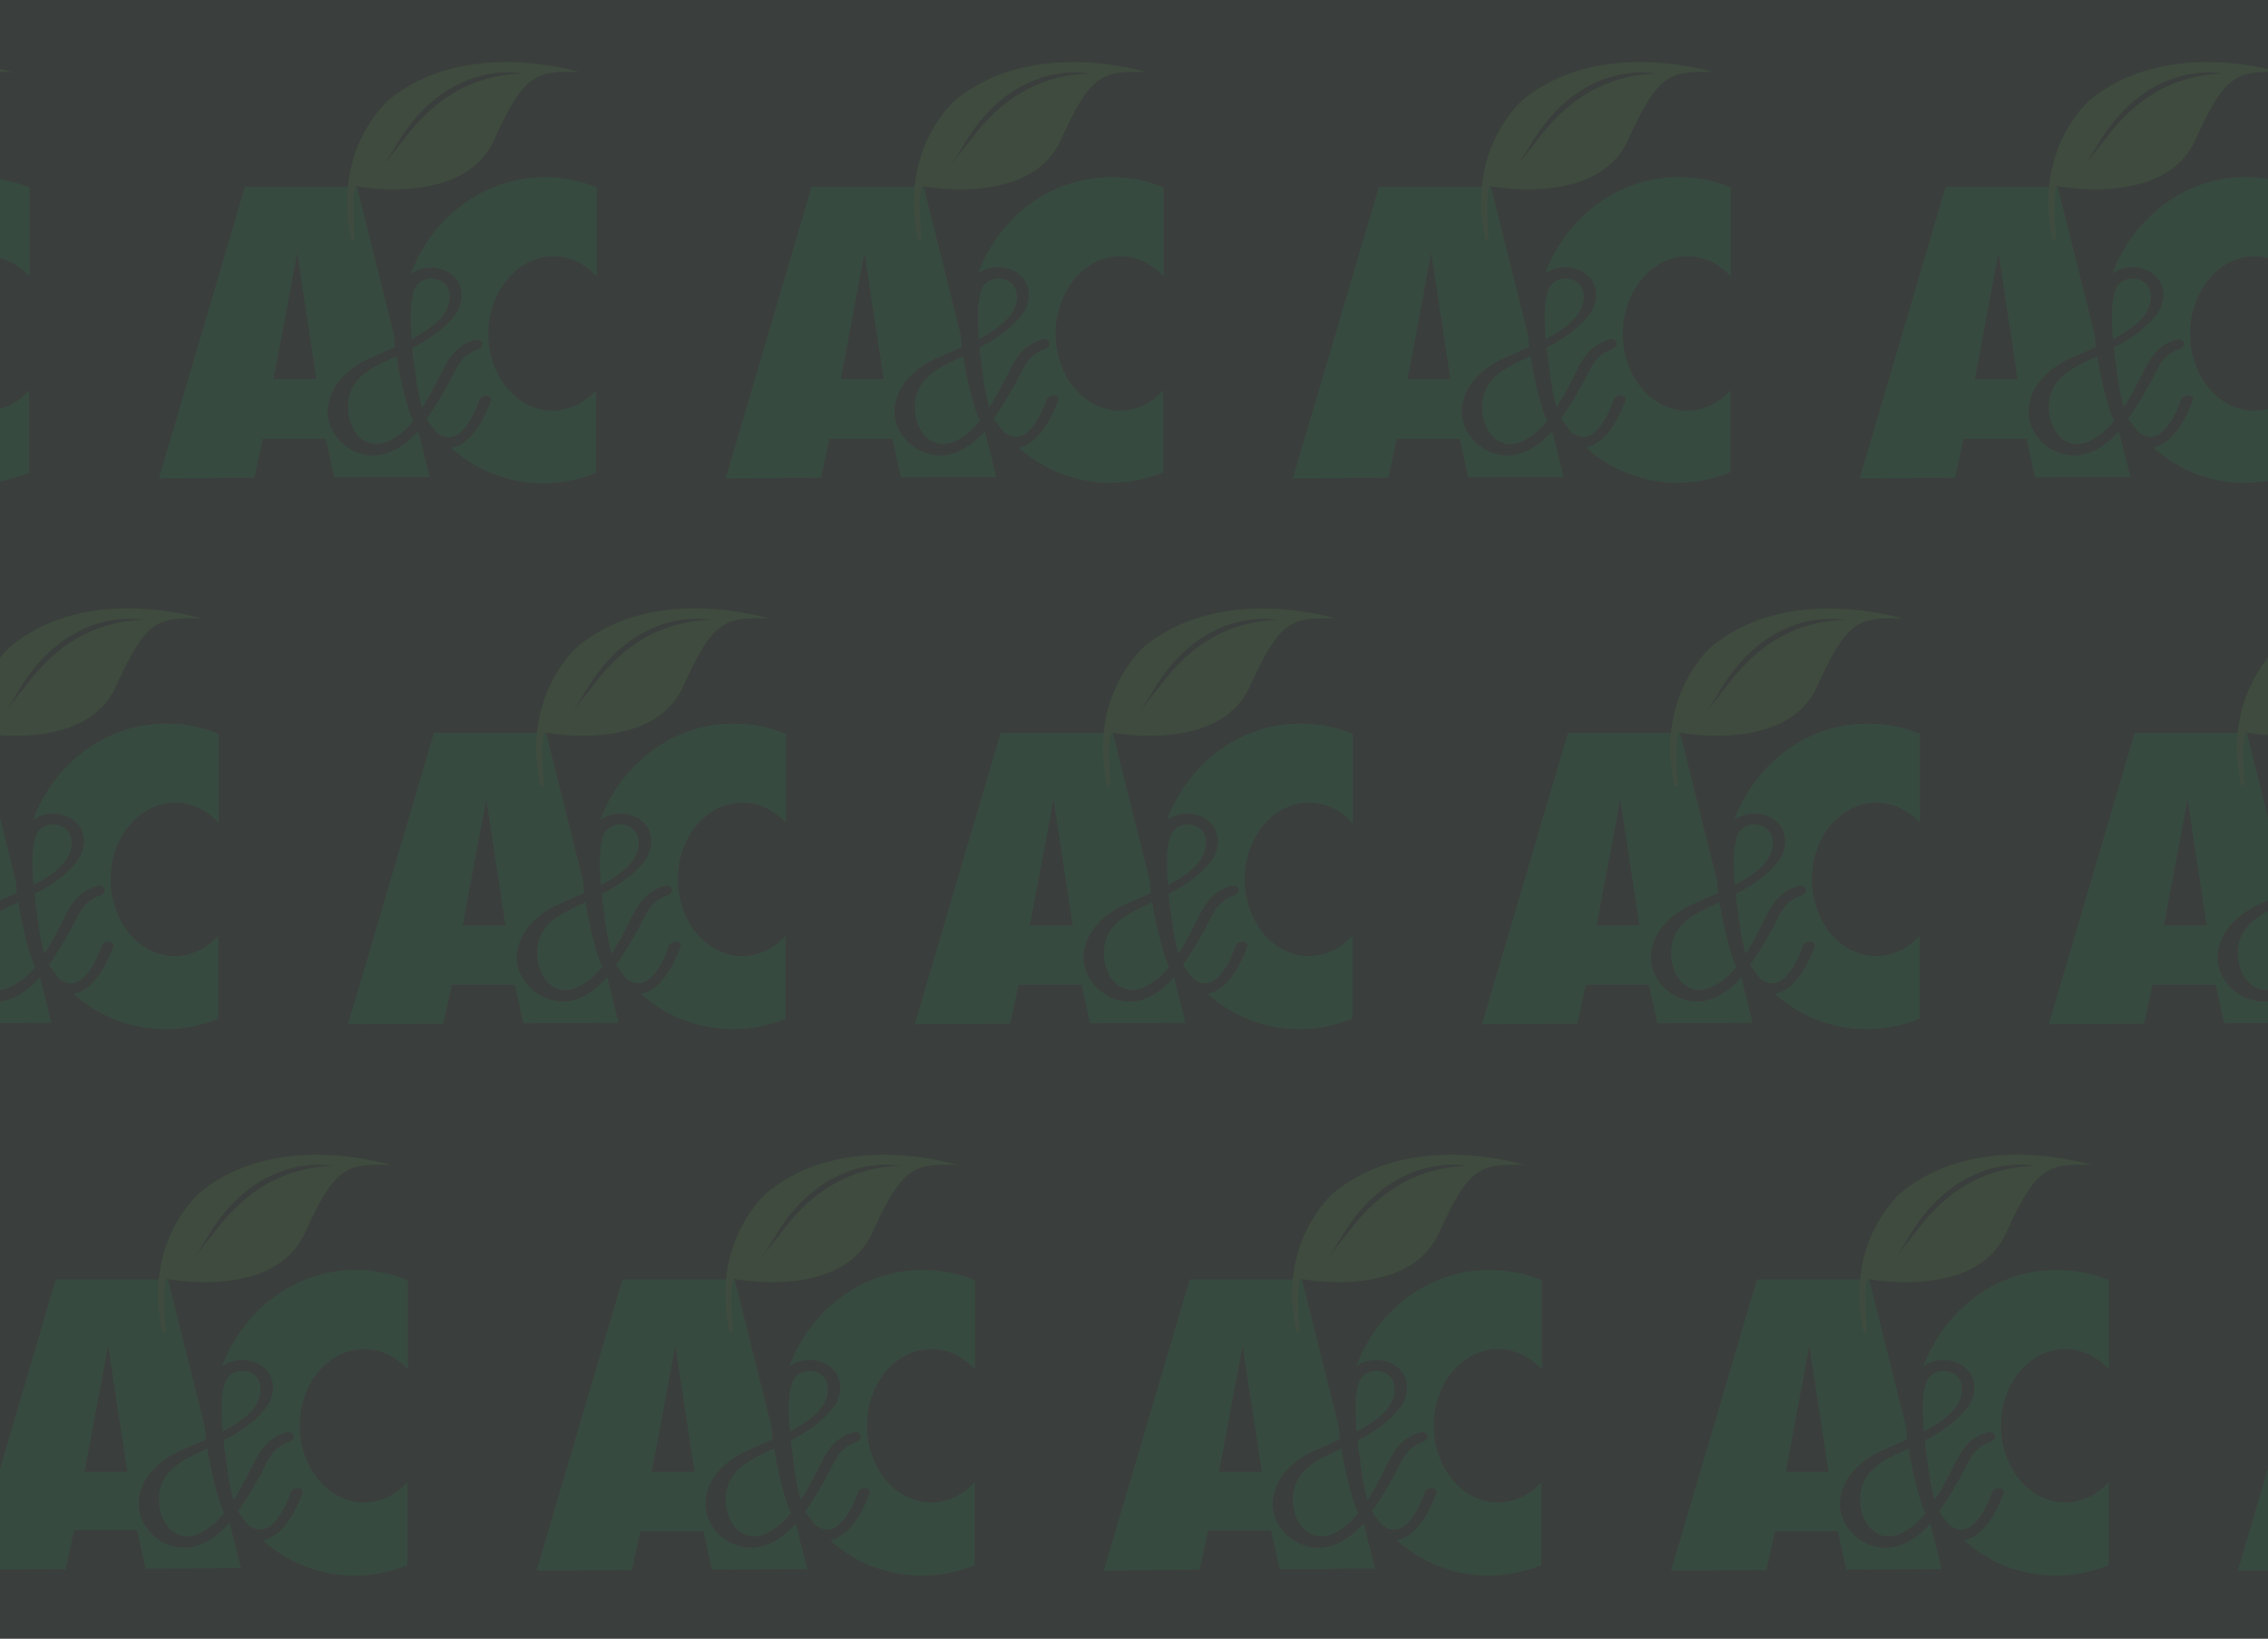 <?xml version="1.0" encoding="utf-8"?>
<!-- Generator: Adobe Illustrator 28.2.0, SVG Export Plug-In . SVG Version: 6.00 Build 0)  -->
<svg version="1.1" id="Layer_1" xmlns="http://www.w3.org/2000/svg" xmlns:xlink="http://www.w3.org/1999/xlink" x="0px" y="0px"
	 width="459.4px" height="332px" viewBox="0 0 459.4 332" style="enable-background:new 0 0 459.4 332;" xml:space="preserve">
<style type="text/css">
	.st0{fill:#3A3F3D;}
	.st1{opacity:0.1;}
	.st2{clip-path:url(#SVGID_00000049944342292853153740000008714006531804618668_);}
	.st3{fill:#20B258;}
	.st4{fill:#71BA46;}
	.st5{clip-path:url(#SVGID_00000006666852062218337410000017327080687813382545_);}
</style>
<rect class="st0" width="459.4" height="332"/>
<g class="st1">
	<g>
		<defs>
			<rect id="SVGID_1_" x="229.7" y="0" width="229.7" height="332"/>
		</defs>
		<clipPath id="SVGID_00000141439767728776717410000009932233400961085570_">
			<use xlink:href="#SVGID_1_"  style="overflow:visible;"/>
		</clipPath>
		<g style="clip-path:url(#SVGID_00000141439767728776717410000009932233400961085570_);">
			<path class="st3" d="M491.8,301.9c-1.1,5.2,2.4,11,7.7,8.9c2.1-0.9,3.8-2.4,5.3-4.2c-0.4-0.9-0.8-1.8-1-2.6
				c-0.9-2.9-1.8-6.6-2.4-10.5C497.5,295.3,492.8,297.2,491.8,301.9z M512.2,280.6c-0.5-3-4.4-3.7-6.3-1.8c-0.9,0.9-1.1,2.2-1.3,3.4
				c-0.2,1.2-0.2,2.3-0.2,3.5c0,1.4,0.1,2.8,0.2,4.3C509,287.7,512.9,284.7,512.2,280.6z M533.2,273.3c3.4,0,6.5,1.6,8.8,4.1v-18
				c-3.3-1.4-6.9-2.1-10.6-2.1c-12.3,0-22.7,8.1-27,19.5c4.5-3.3,12.4,0,9.8,6.9c-0.5,1.3-2.5,3.5-4.1,4.7c-1.9,1.5-3.5,2.5-5.4,3.4
				c0.1,1.1,0.2,2.1,0.4,3.2c0.3,2.4,0.7,5.9,1.6,8.9c0.8-1.2,1.5-2.5,2.2-3.8c2.4-4.2,3.3-8.4,8.4-9.9c1.7-0.5,2.3,1.4,0.5,2
				c-3.5,1.3-4.1,3.8-5.7,6.7c-1.4,2.5-2.8,5-4.5,7.3c0.7,1,1.4,1.9,2.1,2.8c0.1,0.1,0.3,0.2,0.5,0.3c4.1,2.6,7-3.9,8.1-7
				c0.5-1.2,2.9-1.1,2.3,0.4c-1.3,3.4-3.6,8-7.3,9.2c-0.2,0.1-0.4,0.1-0.6,0.2c5,4.5,11.5,7.1,18.6,7.1c3.8,0,7.3-0.8,10.6-2.1
				v-16.8c-2.3,2.6-5.4,4.1-8.8,4.1c-7.2,0-13-7-13-15.6S526,273.3,533.2,273.3z M494.5,313.3c-4.2-1.1-7.4-5.1-7-9.3
				c0.4-4.3,3.5-7.4,7-9.4c1.5-0.8,4-1.8,6.6-3c-0.1-0.8-0.1-1.6-0.2-2.4l-7.5-30h-22.7l-17.4,59l19.3-0.1l1.7-7.9h12.8l1.7,7.8
				l19.3-0.1l-2.3-9.2C503,311.9,499.1,314.5,494.5,313.3z M476.6,298.2l4.8-25.6l3.9,25.6H476.6z"/>
		</g>
		<g style="clip-path:url(#SVGID_00000141439767728776717410000009932233400961085570_);">
			<path class="st3" d="M377,301.9c-1.1,5.2,2.4,11,7.7,8.9c2.1-0.9,3.8-2.4,5.3-4.2c-0.4-0.9-0.8-1.8-1-2.6
				c-0.9-2.9-1.8-6.6-2.4-10.5C382.6,295.3,377.9,297.2,377,301.9z M397.3,280.6c-0.5-3-4.4-3.7-6.3-1.8c-0.9,0.9-1.1,2.2-1.3,3.4
				c-0.2,1.2-0.2,2.3-0.2,3.5c0,1.4,0.1,2.8,0.2,4.3C394.1,287.7,398,284.7,397.3,280.6z M418.4,273.3c3.4,0,6.5,1.6,8.8,4.1v-18
				c-3.3-1.4-6.9-2.1-10.6-2.1c-12.3,0-22.7,8.1-27,19.5c4.5-3.3,12.4,0,9.8,6.9c-0.5,1.3-2.5,3.5-4.1,4.7c-1.9,1.5-3.5,2.5-5.4,3.4
				c0.1,1.1,0.2,2.1,0.4,3.2c0.3,2.4,0.7,5.9,1.6,8.9c0.8-1.2,1.5-2.5,2.2-3.8c2.4-4.2,3.3-8.4,8.4-9.9c1.7-0.5,2.3,1.4,0.5,2
				c-3.5,1.3-4.1,3.8-5.7,6.7c-1.4,2.5-2.8,5-4.5,7.3c0.7,1,1.4,1.9,2.1,2.8c0.1,0.1,0.3,0.2,0.5,0.3c4.1,2.6,7-3.9,8.1-7
				c0.5-1.2,2.9-1.1,2.3,0.4c-1.3,3.4-3.6,8-7.3,9.2c-0.2,0.1-0.4,0.1-0.6,0.2c5,4.5,11.5,7.1,18.6,7.1c3.8,0,7.3-0.8,10.6-2.1
				v-16.8c-2.3,2.6-5.4,4.1-8.8,4.1c-7.2,0-13-7-13-15.6S411.2,273.3,418.4,273.3z M379.7,313.3c-4.2-1.1-7.4-5.1-7-9.3
				c0.4-4.3,3.5-7.4,7-9.4c1.5-0.8,4-1.8,6.6-3c-0.1-0.8-0.1-1.6-0.2-2.4l-7.5-30h-22.7l-17.4,59l19.3-0.1l1.7-7.9h12.8l1.7,7.8
				l19.3-0.1l-2.3-9.2C388.1,311.9,384.2,314.5,379.7,313.3z M361.7,298.2l4.8-25.6l3.9,25.6H361.7z"/>
			<path class="st4" d="M385,241.7c0,0-11.4,9.7-7.6,27.7c0.1,0.7,0.3,0.9,0.7,0.2c0,0-0.8-9.5,0.3-10.5c0,0,21.7,4.3,27.9-9.2
				c6.1-13.5,8.4-14.2,17.4-13.9C423.7,236.1,400.7,228.6,385,241.7z M388.6,248.9c-3.2,4.1-6.5,8.2-6.5,8.2s1.4-1.2,4.4-6.3
				c10.5-17.9,25.5-14.6,25.5-14.6C399.5,236.6,392.3,244,388.6,248.9z"/>
		</g>
		<g style="clip-path:url(#SVGID_00000141439767728776717410000009932233400961085570_);">
			<path class="st3" d="M262.1,301.9c-1.1,5.2,2.4,11,7.7,8.9c2.1-0.9,3.8-2.4,5.3-4.2c-0.4-0.9-0.8-1.8-1-2.6
				c-0.9-2.9-1.8-6.6-2.4-10.5C267.8,295.3,263.1,297.2,262.1,301.9z M282.4,280.6c-0.5-3-4.4-3.7-6.3-1.8c-0.9,0.9-1.1,2.2-1.3,3.4
				c-0.2,1.2-0.2,2.3-0.2,3.5c0,1.4,0.1,2.8,0.2,4.3C279.2,287.7,283.1,284.7,282.4,280.6z M303.5,273.3c3.4,0,6.5,1.6,8.8,4.1v-18
				c-3.3-1.4-6.9-2.1-10.6-2.1c-12.3,0-22.7,8.1-27,19.5c4.5-3.3,12.4,0,9.8,6.9c-0.5,1.3-2.5,3.5-4.1,4.7c-1.9,1.5-3.5,2.5-5.4,3.4
				c0.1,1.1,0.2,2.1,0.4,3.2c0.3,2.4,0.7,5.9,1.6,8.9c0.8-1.2,1.5-2.5,2.2-3.8c2.4-4.2,3.3-8.4,8.4-9.9c1.7-0.5,2.3,1.4,0.5,2
				c-3.5,1.3-4.1,3.8-5.7,6.7c-1.4,2.5-2.8,5-4.5,7.3c0.7,1,1.4,1.9,2.1,2.8c0.1,0.1,0.3,0.2,0.5,0.3c4.1,2.6,7-3.9,8.1-7
				c0.5-1.2,2.9-1.1,2.3,0.4c-1.3,3.4-3.6,8-7.3,9.2c-0.2,0.1-0.4,0.1-0.6,0.2c5,4.5,11.5,7.1,18.6,7.1c3.8,0,7.3-0.8,10.6-2.1
				v-16.8c-2.3,2.6-5.4,4.1-8.8,4.1c-7.2,0-13-7-13-15.6S296.3,273.3,303.5,273.3z M264.8,313.3c-4.2-1.1-7.4-5.1-7-9.3
				c0.4-4.3,3.5-7.4,7-9.4c1.5-0.8,4-1.8,6.6-3c-0.1-0.8-0.1-1.6-0.2-2.4l-7.5-30h-22.7l-17.4,59L243,318l1.7-7.9h12.8l1.7,7.8
				l19.3-0.1l-2.3-9.2C273.3,311.9,269.4,314.5,264.8,313.3z M246.9,298.2l4.8-25.6l3.9,25.6H246.9z"/>
			<path class="st4" d="M270.1,241.7c0,0-11.4,9.7-7.6,27.7c0.1,0.7,0.3,0.9,0.7,0.2c0,0-0.8-9.5,0.3-10.5c0,0,21.7,4.3,27.9-9.2
				c6.1-13.5,8.4-14.2,17.4-13.9C308.9,236.1,285.9,228.6,270.1,241.7z M273.7,248.9c-3.2,4.1-6.5,8.2-6.5,8.2s1.4-1.2,4.4-6.3
				c10.5-17.9,25.5-14.6,25.5-14.6C284.7,236.6,277.5,244,273.7,248.9z"/>
		</g>
		<g style="clip-path:url(#SVGID_00000141439767728776717410000009932233400961085570_);">
			<path class="st3" d="M453.5,191.2c-1.1,5.2,2.4,11,7.7,8.9c2.1-0.9,3.8-2.4,5.3-4.2c-0.4-0.9-0.8-1.8-1-2.6
				c-0.9-2.9-1.8-6.6-2.4-10.5C459.2,184.7,454.5,186.5,453.5,191.2z M473.9,169.9c-0.5-3-4.4-3.7-6.3-1.8c-0.9,0.9-1.1,2.2-1.3,3.4
				c-0.2,1.2-0.2,2.3-0.2,3.5c0,1.4,0.1,2.8,0.2,4.3C470.7,177,474.6,174,473.9,169.9z M494.9,162.6c3.4,0,6.5,1.6,8.8,4.1v-18
				c-3.3-1.4-6.9-2.1-10.6-2.1c-12.3,0-22.7,8.1-27,19.5c4.5-3.3,12.4,0,9.8,6.9c-0.5,1.3-2.5,3.5-4.1,4.7c-1.9,1.5-3.5,2.5-5.4,3.4
				c0.1,1.1,0.2,2.1,0.4,3.2c0.3,2.4,0.7,5.9,1.6,8.9c0.8-1.2,1.5-2.5,2.2-3.8c2.4-4.2,3.3-8.4,8.4-9.9c1.7-0.5,2.3,1.4,0.5,2
				c-3.5,1.3-4.1,3.8-5.7,6.7c-1.4,2.5-2.8,5-4.5,7.3c0.7,1,1.4,1.9,2.1,2.8c0.1,0.1,0.3,0.2,0.5,0.3c4.1,2.6,7-3.9,8.1-7
				c0.5-1.2,2.9-1.1,2.3,0.4c-1.3,3.4-3.6,8-7.3,9.2c-0.2,0.1-0.4,0.1-0.6,0.2c5,4.5,11.5,7.1,18.6,7.1c3.8,0,7.3-0.8,10.6-2.1
				v-16.8c-2.3,2.6-5.4,4.1-8.8,4.1c-7.2,0-13-7-13-15.6S487.7,162.6,494.9,162.6z M456.2,202.6c-4.2-1.1-7.4-5.1-7-9.3
				c0.4-4.3,3.5-7.4,7-9.4c1.5-0.8,4-1.8,6.6-3c-0.1-0.8-0.1-1.6-0.2-2.4l-7.5-30h-22.7l-17.4,59l19.3-0.1l1.7-7.9h12.8l1.7,7.8
				l19.3-0.1l-2.3-9.2C464.7,201.2,460.8,203.9,456.2,202.6z M438.3,187.5l4.8-25.6l3.9,25.6H438.3z"/>
			<path class="st4" d="M461.5,131c0,0-11.4,9.7-7.6,27.7c0.1,0.7,0.3,0.9,0.7,0.2c0,0-0.8-9.5,0.3-10.5c0,0,21.7,4.3,27.9-9.2
				c6.1-13.5,8.4-14.2,17.4-13.9C500.3,125.4,477.3,118,461.5,131z M465.2,138.3c-3.2,4.1-6.5,8.2-6.5,8.2s1.4-1.2,4.4-6.3
				c10.5-17.9,25.5-14.6,25.5-14.6C476.1,125.9,468.9,133.4,465.2,138.3z"/>
		</g>
		<g style="clip-path:url(#SVGID_00000141439767728776717410000009932233400961085570_);">
			<path class="st3" d="M338.7,191.2c-1.1,5.2,2.4,11,7.7,8.9c2.1-0.9,3.8-2.4,5.3-4.2c-0.4-0.9-0.8-1.8-1-2.6
				c-0.9-2.9-1.8-6.6-2.4-10.5C344.3,184.7,339.6,186.5,338.7,191.2z M359,169.9c-0.5-3-4.4-3.7-6.3-1.8c-0.9,0.9-1.1,2.2-1.3,3.4
				c-0.2,1.2-0.2,2.3-0.2,3.5c0,1.4,0.1,2.8,0.2,4.3C355.8,177,359.7,174,359,169.9z M380.1,162.6c3.4,0,6.5,1.6,8.8,4.1v-18
				c-3.3-1.4-6.9-2.1-10.6-2.1c-12.3,0-22.7,8.1-27,19.5c4.5-3.3,12.4,0,9.8,6.9c-0.5,1.3-2.5,3.5-4.1,4.7c-1.9,1.5-3.5,2.5-5.4,3.4
				c0.1,1.1,0.2,2.1,0.4,3.2c0.3,2.4,0.7,5.9,1.6,8.9c0.8-1.2,1.5-2.5,2.2-3.8c2.4-4.2,3.3-8.4,8.4-9.9c1.7-0.5,2.3,1.4,0.5,2
				c-3.5,1.3-4.1,3.8-5.7,6.7c-1.4,2.5-2.8,5-4.5,7.3c0.7,1,1.4,1.9,2.1,2.8c0.1,0.1,0.3,0.2,0.5,0.3c4.1,2.6,7-3.9,8.1-7
				c0.5-1.2,2.9-1.1,2.3,0.4c-1.3,3.4-3.6,8-7.3,9.2c-0.2,0.1-0.4,0.1-0.6,0.2c5,4.5,11.5,7.1,18.6,7.1c3.8,0,7.3-0.8,10.6-2.1
				v-16.8c-2.3,2.6-5.4,4.1-8.8,4.1c-7.2,0-13-7-13-15.6S372.9,162.6,380.1,162.6z M341.4,202.6c-4.2-1.1-7.4-5.1-7-9.3
				c0.4-4.3,3.5-7.4,7-9.4c1.5-0.8,4-1.8,6.6-3c-0.1-0.8-0.1-1.6-0.2-2.4l-7.5-30h-22.7l-17.4,59l19.3-0.1l1.7-7.9h12.8l1.7,7.8
				l19.3-0.1l-2.3-9.2C349.9,201.2,345.9,203.9,341.4,202.6z M323.4,187.5l4.8-25.6l3.9,25.6H323.4z"/>
			<path class="st4" d="M346.7,131c0,0-11.4,9.7-7.6,27.7c0.1,0.7,0.3,0.9,0.7,0.2c0,0-0.8-9.5,0.3-10.5c0,0,21.7,4.3,27.9-9.2
				c6.1-13.5,8.4-14.2,17.4-13.9C385.4,125.4,362.4,118,346.7,131z M350.3,138.3c-3.2,4.1-6.5,8.2-6.5,8.2s1.4-1.2,4.4-6.3
				c10.5-17.9,25.5-14.6,25.5-14.6C361.2,125.9,354.1,133.4,350.3,138.3z"/>
		</g>
		<g style="clip-path:url(#SVGID_00000141439767728776717410000009932233400961085570_);">
			<path class="st3" d="M223.8,191.2c-1.1,5.2,2.4,11,7.7,8.9c2.1-0.9,3.8-2.4,5.3-4.2c-0.4-0.9-0.8-1.8-1-2.6
				c-0.9-2.9-1.8-6.6-2.4-10.5C229.5,184.7,224.8,186.5,223.8,191.2z M244.2,169.9c-0.5-3-4.4-3.7-6.3-1.8c-0.9,0.9-1.1,2.2-1.3,3.4
				c-0.2,1.2-0.2,2.3-0.2,3.5c0,1.4,0.1,2.8,0.2,4.3C241,177,244.9,174,244.2,169.9z M265.2,162.6c3.4,0,6.5,1.6,8.8,4.1v-18
				c-3.3-1.4-6.9-2.1-10.6-2.1c-12.3,0-22.7,8.1-27,19.5c4.5-3.3,12.4,0,9.8,6.9c-0.5,1.3-2.5,3.5-4.1,4.7c-1.9,1.5-3.5,2.5-5.4,3.4
				c0.1,1.1,0.2,2.1,0.4,3.2c0.3,2.4,0.7,5.9,1.6,8.9c0.8-1.2,1.5-2.5,2.2-3.8c2.4-4.2,3.3-8.4,8.4-9.9c1.7-0.5,2.3,1.4,0.5,2
				c-3.5,1.3-4.1,3.8-5.7,6.7c-1.4,2.5-2.8,5-4.5,7.3c0.7,1,1.4,1.9,2.1,2.8c0.1,0.1,0.3,0.2,0.5,0.3c4.1,2.6,7-3.9,8.1-7
				c0.5-1.2,2.9-1.1,2.3,0.4c-1.3,3.4-3.6,8-7.3,9.2c-0.2,0.1-0.4,0.1-0.6,0.2c5,4.5,11.5,7.1,18.6,7.1c3.8,0,7.3-0.8,10.6-2.1
				v-16.8c-2.3,2.6-5.4,4.1-8.8,4.1c-7.2,0-13-7-13-15.6S258,162.6,265.2,162.6z M226.5,202.6c-4.2-1.1-7.4-5.1-7-9.3
				c0.4-4.3,3.5-7.4,7-9.4c1.5-0.8,4-1.8,6.6-3c-0.1-0.8-0.1-1.6-0.2-2.4l-7.5-30h-22.7l-17.4,59l19.3-0.1l1.7-7.9h12.8l1.7,7.8
				l19.3-0.1l-2.3-9.2C235,201.2,231.1,203.9,226.5,202.6z M208.6,187.5l4.8-25.6l3.9,25.6H208.6z"/>
			<path class="st4" d="M231.8,131c0,0-11.4,9.7-7.6,27.7c0.1,0.7,0.3,0.9,0.7,0.2c0,0-0.8-9.5,0.3-10.5c0,0,21.7,4.3,27.9-9.2
				c6.1-13.5,8.4-14.2,17.4-13.9C270.6,125.4,247.6,118,231.8,131z M235.5,138.3c-3.2,4.1-6.5,8.2-6.5,8.2s1.4-1.2,4.4-6.3
				c10.5-17.9,25.5-14.6,25.5-14.6C246.4,125.9,239.2,133.4,235.5,138.3z"/>
		</g>
		<g style="clip-path:url(#SVGID_00000141439767728776717410000009932233400961085570_);">
			<path class="st3" d="M415.2,80.6c-1.1,5.2,2.4,11,7.7,8.9c2.1-0.9,3.8-2.4,5.3-4.2c-0.4-0.9-0.8-1.8-1-2.6
				c-0.9-2.9-1.8-6.6-2.4-10.5C420.9,74,416.2,75.9,415.2,80.6z M435.6,59.3c-0.5-3-4.4-3.7-6.3-1.8c-0.9,0.9-1.1,2.2-1.3,3.4
				c-0.2,1.2-0.2,2.3-0.2,3.5c0,1.4,0.1,2.8,0.2,4.3C432.4,66.4,436.3,63.3,435.6,59.3z M456.7,51.9c3.4,0,6.5,1.6,8.8,4.1v-18
				c-3.3-1.4-6.9-2.1-10.6-2.1c-12.3,0-22.7,8.1-27,19.5c4.5-3.3,12.4,0,9.8,6.9c-0.5,1.3-2.5,3.5-4.1,4.7c-1.9,1.5-3.5,2.5-5.4,3.4
				c0.1,1.1,0.2,2.1,0.4,3.2c0.3,2.4,0.7,5.9,1.6,8.9c0.8-1.2,1.5-2.5,2.2-3.8c2.4-4.2,3.3-8.4,8.4-9.9c1.7-0.5,2.3,1.4,0.5,2
				c-3.5,1.3-4.1,3.8-5.7,6.7c-1.4,2.5-2.8,5-4.5,7.3c0.7,1,1.4,1.9,2.1,2.8c0.1,0.1,0.3,0.2,0.5,0.3c4.1,2.6,7-3.9,8.1-7
				c0.5-1.2,2.9-1.1,2.3,0.4c-1.3,3.4-3.6,8-7.3,9.2c-0.2,0.1-0.4,0.1-0.6,0.2c5,4.5,11.5,7.1,18.6,7.1c3.8,0,7.3-0.8,10.6-2.1V79.1
				c-2.3,2.6-5.4,4.1-8.8,4.1c-7.2,0-13-7-13-15.6S449.5,51.9,456.7,51.9z M417.9,92c-4.2-1.1-7.4-5.1-7-9.3c0.4-4.3,3.5-7.4,7-9.4
				c1.5-0.8,4-1.8,6.6-3c-0.1-0.8-0.1-1.6-0.2-2.4l-7.5-30h-22.7l-17.4,59l19.3-0.1l1.7-7.9h12.8l1.7,7.8l19.3-0.1l-2.3-9.2
				C426.4,90.5,422.5,93.2,417.9,92z M400,76.8l4.8-25.6l3.9,25.6H400z"/>
			<path class="st4" d="M423.3,20.3c0,0-11.4,9.7-7.6,27.7c0.1,0.7,0.3,0.9,0.7,0.2c0,0-0.8-9.5,0.3-10.5c0,0,21.7,4.3,27.9-9.2
				c6.1-13.5,8.4-14.2,17.4-13.9C462,14.7,439,7.3,423.3,20.3z M426.9,27.6c-3.2,4.1-6.5,8.2-6.5,8.2s1.4-1.2,4.4-6.3
				c10.5-17.9,25.5-14.6,25.5-14.6C437.8,15.3,430.6,22.7,426.9,27.6z"/>
		</g>
		<g style="clip-path:url(#SVGID_00000141439767728776717410000009932233400961085570_);">
			<path class="st3" d="M300.4,80.6c-1.1,5.2,2.4,11,7.7,8.9c2.1-0.9,3.8-2.4,5.3-4.2c-0.4-0.9-0.8-1.8-1-2.6
				c-0.9-2.9-1.8-6.6-2.4-10.5C306.1,74,301.4,75.9,300.4,80.6z M320.7,59.3c-0.5-3-4.4-3.7-6.3-1.8c-0.9,0.9-1.1,2.2-1.3,3.4
				c-0.2,1.2-0.2,2.3-0.2,3.5c0,1.4,0.1,2.8,0.2,4.3C317.5,66.4,321.4,63.3,320.7,59.3z M341.8,51.9c3.4,0,6.5,1.6,8.8,4.1v-18
				c-3.3-1.4-6.9-2.1-10.6-2.1c-12.3,0-22.7,8.1-27,19.5c4.5-3.3,12.4,0,9.8,6.9c-0.5,1.3-2.5,3.5-4.1,4.7c-1.9,1.5-3.5,2.5-5.4,3.4
				c0.1,1.1,0.2,2.1,0.4,3.2c0.3,2.4,0.7,5.9,1.6,8.9c0.8-1.2,1.5-2.5,2.2-3.8c2.4-4.2,3.3-8.4,8.4-9.9c1.7-0.5,2.3,1.4,0.5,2
				c-3.5,1.3-4.1,3.8-5.7,6.7c-1.4,2.5-2.8,5-4.5,7.3c0.7,1,1.4,1.9,2.1,2.8c0.1,0.1,0.3,0.2,0.5,0.3c4.1,2.6,7-3.9,8.1-7
				c0.5-1.2,2.9-1.1,2.3,0.4c-1.3,3.4-3.6,8-7.3,9.2c-0.2,0.1-0.4,0.1-0.6,0.2c5,4.5,11.5,7.1,18.6,7.1c3.8,0,7.3-0.8,10.6-2.1V79.1
				c-2.3,2.6-5.4,4.1-8.8,4.1c-7.2,0-13-7-13-15.6S334.6,51.9,341.8,51.9z M303.1,92c-4.2-1.1-7.4-5.1-7-9.3c0.4-4.3,3.5-7.4,7-9.4
				c1.5-0.8,4-1.8,6.6-3c-0.1-0.8-0.1-1.6-0.2-2.4l-7.5-30h-22.7l-17.4,59l19.3-0.1l1.7-7.9h12.8l1.7,7.8l19.3-0.1l-2.3-9.2
				C311.6,90.5,307.7,93.2,303.1,92z M285.1,76.8l4.8-25.6l3.9,25.6H285.1z"/>
			<path class="st4" d="M308.4,20.3c0,0-11.4,9.7-7.6,27.7c0.1,0.7,0.3,0.9,0.7,0.2c0,0-0.8-9.5,0.3-10.5c0,0,21.7,4.3,27.9-9.2
				c6.1-13.5,8.4-14.2,17.4-13.9C347.1,14.7,324.1,7.3,308.4,20.3z M312,27.6c-3.2,4.1-6.5,8.2-6.5,8.2s1.4-1.2,4.4-6.3
				c10.5-17.9,25.5-14.6,25.5-14.6C323,15.3,315.8,22.7,312,27.6z"/>
		</g>
		<g style="clip-path:url(#SVGID_00000141439767728776717410000009932233400961085570_);">
			<path class="st3" d="M185.5,80.6c-1.1,5.2,2.4,11,7.7,8.9c2.1-0.9,3.8-2.4,5.3-4.2c-0.4-0.9-0.8-1.8-1-2.6
				c-0.9-2.9-1.8-6.6-2.4-10.5C191.2,74,186.5,75.9,185.5,80.6z M205.9,59.3c-0.5-3-4.4-3.7-6.3-1.8c-0.9,0.9-1.1,2.2-1.3,3.4
				c-0.2,1.2-0.2,2.3-0.2,3.5c0,1.4,0.1,2.8,0.2,4.3C202.7,66.4,206.6,63.3,205.9,59.3z M226.9,51.9c3.4,0,6.5,1.6,8.8,4.1v-18
				c-3.3-1.4-6.9-2.1-10.6-2.1c-12.3,0-22.7,8.1-27,19.5c4.5-3.3,12.4,0,9.8,6.9c-0.5,1.3-2.5,3.5-4.1,4.7c-1.9,1.5-3.5,2.5-5.4,3.4
				c0.1,1.1,0.2,2.1,0.4,3.2c0.3,2.4,0.7,5.9,1.6,8.9c0.8-1.2,1.5-2.5,2.2-3.8c2.4-4.2,3.3-8.4,8.4-9.9c1.7-0.5,2.3,1.4,0.5,2
				c-3.5,1.3-4.1,3.8-5.7,6.7c-1.4,2.5-2.8,5-4.5,7.3c0.7,1,1.4,1.9,2.1,2.8c0.1,0.1,0.3,0.2,0.5,0.3c4.1,2.6,7-3.9,8.1-7
				c0.5-1.2,2.9-1.1,2.3,0.4c-1.3,3.4-3.6,8-7.3,9.2c-0.2,0.1-0.4,0.1-0.6,0.2c5,4.5,11.5,7.1,18.6,7.1c3.8,0,7.3-0.8,10.6-2.1V79.1
				c-2.3,2.6-5.4,4.1-8.8,4.1c-7.2,0-13-7-13-15.6S219.7,51.9,226.9,51.9z M188.2,92c-4.2-1.1-7.4-5.1-7-9.3c0.4-4.3,3.5-7.4,7-9.4
				c1.5-0.8,4-1.8,6.6-3c-0.1-0.8-0.1-1.6-0.2-2.4l-7.5-30h-22.7l-17.4,59l19.3-0.1l1.7-7.9h12.8l1.7,7.8l19.3-0.1l-2.3-9.2
				C196.7,90.5,192.8,93.2,188.2,92z M170.3,76.8l4.8-25.6l3.9,25.6H170.3z"/>
			<path class="st4" d="M193.5,20.3c0,0-11.4,9.7-7.6,27.7c0.1,0.7,0.3,0.9,0.7,0.2c0,0-0.8-9.5,0.3-10.5c0,0,21.7,4.3,27.9-9.2
				c6.1-13.5,8.4-14.2,17.4-13.9C232.3,14.7,209.3,7.3,193.5,20.3z M197.2,27.6c-3.2,4.1-6.5,8.2-6.5,8.2s1.4-1.2,4.4-6.3
				c10.5-17.9,25.5-14.6,25.5-14.6C208.1,15.3,200.9,22.7,197.2,27.6z"/>
		</g>
	</g>
</g>
<g class="st1">
	<g>
		<defs>
			<rect id="SVGID_00000036967638297548748640000002155289945747804320_" width="229.7" height="332"/>
		</defs>
		<clipPath id="SVGID_00000026845032458481310910000010181159882233845155_">
			<use xlink:href="#SVGID_00000036967638297548748640000002155289945747804320_"  style="overflow:visible;"/>
		</clipPath>
		<g style="clip-path:url(#SVGID_00000026845032458481310910000010181159882233845155_);">
			<path class="st3" d="M262.1,301.9c-1.1,5.2,2.4,11,7.7,8.9c2.1-0.9,3.8-2.4,5.3-4.2c-0.4-0.9-0.8-1.8-1-2.6
				c-0.9-2.9-1.8-6.6-2.4-10.5C267.8,295.3,263.1,297.2,262.1,301.9z M282.4,280.6c-0.5-3-4.4-3.7-6.3-1.8c-0.9,0.9-1.1,2.2-1.3,3.4
				c-0.2,1.2-0.2,2.3-0.2,3.5c0,1.4,0.1,2.8,0.2,4.3C279.2,287.7,283.1,284.7,282.4,280.6z M303.5,273.3c3.4,0,6.5,1.6,8.8,4.1v-18
				c-3.3-1.4-6.9-2.1-10.6-2.1c-12.3,0-22.7,8.1-27,19.5c4.5-3.3,12.4,0,9.8,6.9c-0.5,1.3-2.5,3.5-4.1,4.7c-1.9,1.5-3.5,2.5-5.4,3.4
				c0.1,1.1,0.2,2.1,0.4,3.2c0.3,2.4,0.7,5.9,1.6,8.9c0.8-1.2,1.5-2.5,2.2-3.8c2.4-4.2,3.3-8.4,8.4-9.9c1.7-0.5,2.3,1.4,0.5,2
				c-3.5,1.3-4.1,3.8-5.7,6.7c-1.4,2.5-2.8,5-4.5,7.3c0.7,1,1.4,1.9,2.1,2.8c0.1,0.1,0.3,0.2,0.5,0.3c4.1,2.6,7-3.9,8.1-7
				c0.5-1.2,2.9-1.1,2.3,0.4c-1.3,3.4-3.6,8-7.3,9.2c-0.2,0.1-0.4,0.1-0.6,0.2c5,4.5,11.5,7.1,18.6,7.1c3.8,0,7.3-0.8,10.6-2.1
				v-16.8c-2.3,2.6-5.4,4.1-8.8,4.1c-7.2,0-13-7-13-15.6S296.3,273.3,303.5,273.3z M264.8,313.3c-4.2-1.1-7.4-5.1-7-9.3
				c0.4-4.3,3.5-7.4,7-9.4c1.5-0.8,4-1.8,6.6-3c-0.1-0.8-0.1-1.6-0.2-2.4l-7.5-30h-22.7l-17.4,59L243,318l1.7-7.9h12.8l1.7,7.8
				l19.3-0.1l-2.3-9.2C273.3,311.8,269.4,314.5,264.8,313.3z M246.9,298.2l4.8-25.6l3.9,25.6H246.9z"/>
		</g>
		<g style="clip-path:url(#SVGID_00000026845032458481310910000010181159882233845155_);">
			<path class="st3" d="M147.2,301.9c-1.1,5.2,2.4,11,7.7,8.9c2.1-0.9,3.8-2.4,5.3-4.2c-0.4-0.9-0.8-1.8-1-2.6
				c-0.9-2.9-1.8-6.6-2.4-10.5C152.9,295.3,148.2,297.2,147.2,301.9z M167.6,280.6c-0.5-3-4.4-3.7-6.3-1.8c-0.9,0.9-1.1,2.2-1.3,3.4
				c-0.2,1.2-0.2,2.3-0.2,3.5c0,1.4,0.1,2.8,0.2,4.3C164.4,287.7,168.3,284.7,167.6,280.6z M188.7,273.3c3.4,0,6.5,1.6,8.8,4.1v-18
				c-3.3-1.4-6.9-2.1-10.6-2.1c-12.3,0-22.7,8.1-27,19.5c4.5-3.3,12.4,0,9.8,6.9c-0.5,1.3-2.5,3.5-4.1,4.7c-1.9,1.5-3.5,2.5-5.4,3.4
				c0.1,1.1,0.2,2.1,0.4,3.2c0.3,2.4,0.7,5.9,1.6,8.9c0.8-1.2,1.5-2.5,2.2-3.8c2.4-4.2,3.3-8.4,8.4-9.9c1.7-0.5,2.3,1.4,0.5,2
				c-3.5,1.3-4.1,3.8-5.7,6.7c-1.4,2.5-2.8,5-4.5,7.3c0.7,1,1.4,1.9,2.1,2.8c0.1,0.1,0.3,0.2,0.5,0.3c4.1,2.6,7-3.9,8.1-7
				c0.5-1.2,2.9-1.1,2.3,0.4c-1.3,3.4-3.6,8-7.3,9.2c-0.2,0.1-0.4,0.1-0.6,0.2c5,4.5,11.5,7.1,18.6,7.1c3.8,0,7.3-0.8,10.6-2.1
				v-16.8c-2.3,2.6-5.4,4.1-8.8,4.1c-7.2,0-13-7-13-15.6S181.5,273.3,188.7,273.3z M149.9,313.3c-4.2-1.1-7.4-5.1-7-9.3
				c0.4-4.3,3.5-7.4,7-9.4c1.5-0.8,4-1.8,6.6-3c-0.1-0.8-0.1-1.6-0.2-2.4l-7.5-30h-22.7l-17.4,59l19.3-0.1l1.7-7.9h12.8l1.7,7.8
				l19.3-0.1l-2.3-9.2C158.4,311.8,154.5,314.5,149.9,313.3z M132,298.2l4.8-25.6l3.9,25.6H132z"/>
			<path class="st4" d="M155.3,241.7c0,0-11.4,9.7-7.6,27.7c0.1,0.7,0.3,0.9,0.7,0.2c0,0-0.8-9.5,0.3-10.5c0,0,21.7,4.3,27.9-9.2
				c6.1-13.5,8.4-14.2,17.4-13.9C194,236.1,171,228.6,155.3,241.7z M158.9,248.9c-3.2,4.1-6.5,8.2-6.5,8.2s1.4-1.2,4.4-6.3
				c10.5-17.9,25.5-14.6,25.5-14.6C169.8,236.6,162.6,244,158.9,248.9z"/>
		</g>
		<g style="clip-path:url(#SVGID_00000026845032458481310910000010181159882233845155_);">
			<path class="st3" d="M32.4,301.9c-1.1,5.2,2.4,11,7.7,8.9c2.1-0.9,3.8-2.4,5.3-4.2c-0.4-0.9-0.8-1.8-1-2.6
				c-0.9-2.9-1.8-6.6-2.4-10.5C38.1,295.3,33.4,297.2,32.4,301.9z M52.7,280.6c-0.5-3-4.4-3.7-6.3-1.8c-0.9,0.9-1.1,2.2-1.3,3.4
				c-0.2,1.2-0.2,2.3-0.2,3.5c0,1.4,0.1,2.8,0.2,4.3C49.5,287.7,53.4,284.7,52.7,280.6z M73.8,273.3c3.4,0,6.5,1.6,8.8,4.1v-18
				c-3.3-1.4-6.9-2.1-10.6-2.1c-12.3,0-22.7,8.1-27,19.5c4.5-3.3,12.4,0,9.8,6.9c-0.5,1.3-2.5,3.5-4.1,4.7c-1.9,1.5-3.5,2.5-5.4,3.4
				c0.1,1.1,0.2,2.1,0.4,3.2c0.3,2.4,0.7,5.9,1.6,8.9c0.8-1.2,1.5-2.5,2.2-3.8c2.4-4.2,3.3-8.4,8.4-9.9c1.7-0.5,2.3,1.4,0.5,2
				c-3.5,1.3-4.1,3.8-5.7,6.7c-1.4,2.5-2.8,5-4.5,7.3c0.7,1,1.4,1.9,2.1,2.8c0.1,0.1,0.3,0.2,0.5,0.3c4.1,2.6,7-3.9,8.1-7
				c0.5-1.2,2.9-1.1,2.3,0.4c-1.3,3.4-3.6,8-7.3,9.2c-0.2,0.1-0.4,0.1-0.6,0.2c5,4.5,11.5,7.1,18.6,7.1c3.8,0,7.3-0.8,10.6-2.1
				v-16.8c-2.3,2.6-5.4,4.1-8.8,4.1c-7.2,0-13-7-13-15.6S66.6,273.3,73.8,273.3z M35.1,313.3c-4.2-1.1-7.4-5.1-7-9.3
				c0.4-4.3,3.5-7.4,7-9.4c1.5-0.8,4-1.8,6.6-3c-0.1-0.8-0.1-1.6-0.2-2.4l-7.5-30H11.3L-6,318l19.3-0.1l1.7-7.9h12.8l1.7,7.8
				l19.3-0.1l-2.3-9.2C43.6,311.8,39.7,314.5,35.1,313.3z M17.1,298.2l4.8-25.6l3.9,25.6H17.1z"/>
			<path class="st4" d="M40.4,241.7c0,0-11.4,9.7-7.6,27.7c0.1,0.7,0.3,0.9,0.7,0.2c0,0-0.8-9.5,0.3-10.5c0,0,21.7,4.3,27.9-9.2
				c6.1-13.5,8.4-14.2,17.4-13.9C79.1,236.1,56.1,228.6,40.4,241.7z M44,248.9c-3.2,4.1-6.5,8.2-6.5,8.2s1.4-1.2,4.4-6.3
				c10.5-17.9,25.5-14.6,25.5-14.6C55,236.6,47.8,244,44,248.9z"/>
		</g>
		<g style="clip-path:url(#SVGID_00000026845032458481310910000010181159882233845155_);">
			<path class="st3" d="M223.8,191.2c-1.1,5.2,2.4,11,7.7,8.9c2.1-0.9,3.8-2.4,5.3-4.2c-0.4-0.9-0.8-1.8-1-2.6
				c-0.9-2.9-1.8-6.6-2.4-10.5C229.5,184.7,224.8,186.5,223.8,191.2z M244.2,169.9c-0.5-3-4.4-3.7-6.3-1.8c-0.9,0.9-1.1,2.2-1.3,3.4
				c-0.2,1.2-0.2,2.3-0.2,3.5c0,1.4,0.1,2.8,0.2,4.3C241,177,244.8,174,244.2,169.9z M265.2,162.6c3.4,0,6.5,1.6,8.8,4.1v-18
				c-3.3-1.4-6.9-2.1-10.6-2.1c-12.3,0-22.7,8.1-27,19.5c4.5-3.3,12.4,0,9.8,6.9c-0.5,1.3-2.5,3.5-4.1,4.7c-1.9,1.5-3.5,2.5-5.4,3.4
				c0.1,1.1,0.2,2.1,0.4,3.2c0.3,2.4,0.7,5.9,1.6,8.9c0.8-1.2,1.5-2.5,2.2-3.8c2.4-4.2,3.3-8.4,8.4-9.9c1.7-0.5,2.3,1.4,0.5,2
				c-3.5,1.3-4.1,3.8-5.7,6.7c-1.4,2.5-2.8,5-4.5,7.3c0.7,1,1.4,1.9,2.1,2.8c0.1,0.1,0.3,0.2,0.5,0.3c4.1,2.6,7-3.9,8.1-7
				c0.5-1.2,2.9-1.1,2.3,0.4c-1.3,3.4-3.6,8-7.3,9.2c-0.2,0.1-0.4,0.1-0.6,0.2c5,4.5,11.5,7.1,18.6,7.1c3.8,0,7.3-0.8,10.6-2.1
				v-16.8c-2.3,2.6-5.4,4.1-8.8,4.1c-7.2,0-13-7-13-15.6S258,162.6,265.2,162.6z M226.5,202.6c-4.2-1.1-7.4-5.1-7-9.3
				c0.4-4.3,3.5-7.4,7-9.4c1.5-0.8,4-1.8,6.6-3c-0.1-0.8-0.1-1.6-0.2-2.4l-7.5-30h-22.7l-17.4,59l19.3-0.1l1.7-7.9h12.8l1.7,7.8
				l19.3-0.1l-2.3-9.2C235,201.2,231.1,203.9,226.5,202.6z M208.6,187.5l4.8-25.6l3.9,25.6H208.6z"/>
			<path class="st4" d="M231.8,131c0,0-11.4,9.7-7.6,27.7c0.1,0.7,0.3,0.9,0.7,0.2c0,0-0.8-9.5,0.3-10.5c0,0,21.7,4.3,27.9-9.2
				c6.1-13.5,8.4-14.2,17.4-13.9C270.6,125.4,247.6,117.9,231.8,131z M235.5,138.3c-3.2,4.1-6.5,8.2-6.5,8.2s1.4-1.2,4.4-6.3
				c10.5-17.9,25.5-14.6,25.5-14.6C246.4,125.9,239.2,133.4,235.5,138.3z"/>
		</g>
		<g style="clip-path:url(#SVGID_00000026845032458481310910000010181159882233845155_);">
			<path class="st3" d="M109,191.2c-1.1,5.2,2.4,11,7.7,8.9c2.1-0.9,3.8-2.4,5.3-4.2c-0.4-0.9-0.8-1.8-1-2.6
				c-0.9-2.9-1.8-6.6-2.4-10.5C114.6,184.7,109.9,186.5,109,191.2z M129.3,169.9c-0.5-3-4.4-3.7-6.3-1.8c-0.9,0.9-1.1,2.2-1.3,3.4
				c-0.2,1.2-0.2,2.3-0.2,3.5c0,1.4,0.1,2.8,0.2,4.3C126.1,177,130,174,129.3,169.9z M150.4,162.6c3.4,0,6.5,1.6,8.8,4.1v-18
				c-3.3-1.4-6.9-2.1-10.6-2.1c-12.3,0-22.7,8.1-27,19.5c4.5-3.3,12.4,0,9.8,6.9c-0.5,1.3-2.5,3.5-4.1,4.7c-1.9,1.5-3.5,2.5-5.4,3.4
				c0.1,1.1,0.2,2.1,0.4,3.2c0.3,2.4,0.7,5.9,1.6,8.9c0.8-1.2,1.5-2.5,2.2-3.8c2.4-4.2,3.3-8.4,8.4-9.9c1.7-0.5,2.3,1.4,0.5,2
				c-3.5,1.3-4.1,3.8-5.7,6.7c-1.4,2.5-2.8,5-4.5,7.3c0.7,1,1.4,1.9,2.1,2.8c0.1,0.1,0.3,0.2,0.5,0.3c4.1,2.6,7-3.9,8.1-7
				c0.5-1.2,2.9-1.1,2.3,0.4c-1.3,3.4-3.6,8-7.3,9.2c-0.2,0.1-0.4,0.1-0.6,0.2c5,4.5,11.5,7.1,18.6,7.1c3.8,0,7.3-0.8,10.6-2.1
				v-16.8c-2.3,2.6-5.4,4.1-8.8,4.1c-7.2,0-13-7-13-15.6S143.2,162.6,150.4,162.6z M111.7,202.6c-4.2-1.1-7.4-5.1-7-9.3
				c0.4-4.3,3.5-7.4,7-9.4c1.5-0.8,4-1.8,6.6-3c-0.1-0.8-0.1-1.6-0.2-2.4l-7.5-30H87.9l-17.4,59l19.3-0.1l1.7-7.9h12.8l1.7,7.8
				l19.3-0.1l-2.3-9.2C120.1,201.2,116.2,203.9,111.7,202.6z M93.7,187.5l4.8-25.6l3.9,25.6H93.7z"/>
			<path class="st4" d="M117,131c0,0-11.4,9.7-7.6,27.7c0.1,0.7,0.3,0.9,0.7,0.2c0,0-0.8-9.5,0.3-10.5c0,0,21.7,4.3,27.9-9.2
				c6.1-13.5,8.4-14.2,17.4-13.9C155.7,125.4,132.7,117.9,117,131z M120.6,138.3c-3.2,4.1-6.5,8.2-6.5,8.2s1.4-1.2,4.4-6.3
				c10.5-17.9,25.5-14.6,25.5-14.6C131.5,125.9,124.3,133.4,120.6,138.3z"/>
		</g>
		<g style="clip-path:url(#SVGID_00000026845032458481310910000010181159882233845155_);">
			<path class="st3" d="M-5.9,191.2c-1.1,5.2,2.4,11,7.7,8.9c2.1-0.9,3.8-2.4,5.3-4.2c-0.4-0.9-0.8-1.8-1-2.6
				c-0.9-2.9-1.8-6.6-2.4-10.5C-0.2,184.7-4.9,186.5-5.9,191.2z M14.4,169.9c-0.5-3-4.4-3.7-6.3-1.8c-0.9,0.9-1.1,2.2-1.3,3.4
				c-0.2,1.2-0.2,2.3-0.2,3.5c0,1.4,0.1,2.8,0.2,4.3C11.2,177,15.1,174,14.4,169.9z M35.5,162.6c3.4,0,6.5,1.6,8.8,4.1v-18
				c-3.3-1.4-6.9-2.1-10.6-2.1c-12.3,0-22.7,8.1-27,19.5c4.5-3.3,12.4,0,9.8,6.9c-0.5,1.3-2.5,3.5-4.1,4.7c-1.9,1.5-3.5,2.5-5.4,3.4
				c0.1,1.1,0.2,2.1,0.4,3.2c0.3,2.4,0.7,5.9,1.6,8.9c0.8-1.2,1.5-2.5,2.2-3.8c2.4-4.2,3.3-8.4,8.4-9.9c1.7-0.5,2.3,1.4,0.5,2
				c-3.5,1.3-4.1,3.8-5.7,6.7c-1.4,2.5-2.8,5-4.5,7.3c0.7,1,1.4,1.9,2.1,2.8c0.1,0.1,0.3,0.2,0.5,0.3c4.1,2.6,7-3.9,8.1-7
				c0.5-1.2,2.9-1.1,2.3,0.4c-1.3,3.4-3.6,8-7.3,9.2c-0.2,0.1-0.4,0.1-0.6,0.2c5,4.5,11.5,7.1,18.6,7.1c3.8,0,7.3-0.8,10.6-2.1
				v-16.8c-2.3,2.6-5.4,4.1-8.8,4.1c-7.2,0-13-7-13-15.6S28.3,162.6,35.5,162.6z M-3.2,202.6c-4.2-1.1-7.4-5.1-7-9.3
				c0.4-4.3,3.5-7.4,7-9.4c1.5-0.8,4-1.8,6.6-3c-0.1-0.8-0.1-1.6-0.2-2.4l-7.5-30h-22.7l-17.4,59l19.3-0.1l1.7-7.9h12.8l1.7,7.8
				l19.3-0.1l-2.3-9.2C5.3,201.2,1.4,203.9-3.2,202.6z M-21.1,187.5l4.8-25.6l3.9,25.6H-21.1z"/>
			<path class="st4" d="M2.1,131c0,0-11.4,9.7-7.6,27.7c0.1,0.7,0.3,0.9,0.7,0.2c0,0-0.8-9.5,0.3-10.5c0,0,21.7,4.3,27.9-9.2
				c6.1-13.5,8.4-14.2,17.4-13.9C40.9,125.4,17.9,117.9,2.1,131z M5.7,138.3c-3.2,4.1-6.5,8.2-6.5,8.2s1.4-1.2,4.4-6.3
				c10.5-17.9,25.5-14.6,25.5-14.6C16.7,125.9,9.5,133.4,5.7,138.3z"/>
		</g>
		<g style="clip-path:url(#SVGID_00000026845032458481310910000010181159882233845155_);">
			<path class="st3" d="M185.5,80.6c-1.1,5.2,2.4,11,7.7,8.9c2.1-0.9,3.8-2.4,5.3-4.2c-0.4-0.9-0.8-1.8-1-2.6
				c-0.9-2.9-1.8-6.6-2.4-10.5C191.2,74,186.5,75.9,185.5,80.6z M205.9,59.3c-0.5-3-4.4-3.7-6.3-1.8c-0.9,0.9-1.1,2.2-1.3,3.4
				c-0.2,1.2-0.2,2.3-0.2,3.5c0,1.4,0.1,2.8,0.2,4.3C202.7,66.3,206.6,63.3,205.9,59.3z M226.9,51.9c3.4,0,6.5,1.6,8.8,4.1v-18
				c-3.3-1.4-6.9-2.1-10.6-2.1c-12.3,0-22.7,8.1-27,19.5c4.5-3.3,12.4,0,9.8,6.9c-0.5,1.3-2.5,3.5-4.1,4.7c-1.9,1.5-3.5,2.5-5.4,3.4
				c0.1,1.1,0.2,2.1,0.4,3.2c0.3,2.4,0.7,5.9,1.6,8.9c0.8-1.2,1.5-2.5,2.2-3.8c2.4-4.2,3.3-8.4,8.4-9.9c1.7-0.5,2.3,1.4,0.5,2
				c-3.5,1.3-4.1,3.8-5.7,6.7c-1.4,2.5-2.8,5-4.5,7.3c0.7,1,1.4,1.9,2.1,2.8c0.1,0.1,0.3,0.2,0.5,0.3c4.1,2.6,7-3.9,8.1-7
				c0.5-1.2,2.9-1.1,2.3,0.4c-1.3,3.4-3.6,8-7.3,9.2c-0.2,0.1-0.4,0.1-0.6,0.2c5,4.5,11.5,7.1,18.6,7.1c3.8,0,7.3-0.8,10.6-2.1V79.1
				c-2.3,2.6-5.4,4.1-8.8,4.1c-7.2,0-13-7-13-15.6S219.7,51.9,226.9,51.9z M188.2,92c-4.2-1.1-7.4-5.1-7-9.3c0.4-4.3,3.5-7.4,7-9.4
				c1.5-0.8,4-1.8,6.6-3c-0.1-0.8-0.1-1.6-0.2-2.4l-7.5-30h-22.7l-17.4,59l19.3-0.1l1.7-7.9h12.8l1.7,7.8l19.3-0.1l-2.3-9.2
				C196.7,90.5,192.8,93.2,188.2,92z M170.3,76.8l4.8-25.6l3.9,25.6H170.3z"/>
			<path class="st4" d="M193.5,20.3c0,0-11.4,9.7-7.6,27.7c0.1,0.7,0.3,0.9,0.7,0.2c0,0-0.8-9.5,0.3-10.5c0,0,21.7,4.3,27.9-9.2
				c6.1-13.5,8.4-14.2,17.4-13.9C232.3,14.7,209.3,7.3,193.5,20.3z M197.2,27.6c-3.2,4.1-6.5,8.2-6.5,8.2s1.4-1.2,4.4-6.3
				c10.5-17.9,25.5-14.6,25.5-14.6C208.1,15.3,200.9,22.7,197.2,27.6z"/>
		</g>
		<g style="clip-path:url(#SVGID_00000026845032458481310910000010181159882233845155_);">
			<path class="st3" d="M70.7,80.6c-1.1,5.2,2.4,11,7.7,8.9c2.1-0.9,3.8-2.4,5.3-4.2c-0.4-0.9-0.8-1.8-1-2.6
				c-0.9-2.9-1.8-6.6-2.4-10.5C76.3,74,71.6,75.9,70.7,80.6z M91,59.3c-0.5-3-4.4-3.7-6.3-1.8c-0.9,0.9-1.1,2.2-1.3,3.4
				c-0.2,1.2-0.2,2.3-0.2,3.5c0,1.4,0.1,2.8,0.2,4.3C87.8,66.3,91.7,63.3,91,59.3z M112.1,51.9c3.4,0,6.5,1.6,8.8,4.1v-18
				c-3.3-1.4-6.9-2.1-10.6-2.1C98,36,87.5,44,83.2,55.5c4.5-3.3,12.4,0,9.8,6.9c-0.5,1.3-2.5,3.5-4.1,4.7c-1.9,1.5-3.5,2.5-5.4,3.4
				c0.1,1.1,0.2,2.1,0.4,3.2c0.3,2.4,0.7,5.9,1.6,8.9c0.8-1.2,1.5-2.5,2.2-3.8c2.4-4.2,3.3-8.4,8.4-9.9c1.7-0.5,2.3,1.4,0.5,2
				c-3.5,1.3-4.1,3.8-5.7,6.7c-1.4,2.5-2.8,5-4.5,7.3c0.7,1,1.4,1.9,2.1,2.8c0.1,0.1,0.3,0.2,0.5,0.3c4.1,2.6,7-3.9,8.1-7
				c0.5-1.2,2.9-1.1,2.3,0.4c-1.3,3.4-3.6,8-7.3,9.2c-0.2,0.1-0.4,0.1-0.6,0.2c5,4.5,11.5,7.1,18.6,7.1c3.8,0,7.3-0.8,10.6-2.1V79.1
				c-2.3,2.6-5.4,4.1-8.8,4.1c-7.2,0-13-7-13-15.6S104.9,51.9,112.1,51.9z M73.4,92c-4.2-1.1-7.4-5.1-7-9.3c0.4-4.3,3.5-7.4,7-9.4
				c1.5-0.8,4-1.8,6.6-3c-0.1-0.8-0.1-1.6-0.2-2.4l-7.5-30H49.6l-17.4,59l19.3-0.1l1.7-7.9h12.8l1.7,7.8l19.3-0.1l-2.3-9.2
				C81.9,90.5,77.9,93.2,73.4,92z M55.4,76.8l4.8-25.6l3.9,25.6H55.4z"/>
			<path class="st4" d="M78.7,20.3c0,0-11.4,9.7-7.6,27.7c0.1,0.7,0.3,0.9,0.7,0.2c0,0-0.8-9.5,0.3-10.5c0,0,21.7,4.3,27.9-9.2
				c6.1-13.5,8.4-14.2,17.4-13.9C117.4,14.7,94.4,7.3,78.7,20.3z M82.3,27.6c-3.2,4.1-6.5,8.2-6.5,8.2s1.4-1.2,4.4-6.3
				c10.5-17.9,25.5-14.6,25.5-14.6C93.2,15.3,86.1,22.7,82.3,27.6z"/>
		</g>
		<g style="clip-path:url(#SVGID_00000026845032458481310910000010181159882233845155_);">
			<path class="st3" d="M-44.2,80.6c-1.1,5.2,2.4,11,7.7,8.9c2.1-0.9,3.8-2.4,5.3-4.2c-0.4-0.9-0.8-1.8-1-2.6
				c-0.9-2.9-1.8-6.6-2.4-10.5C-38.5,74-43.2,75.9-44.2,80.6z M-23.8,59.3c-0.5-3-4.4-3.7-6.3-1.8c-0.9,0.9-1.1,2.2-1.3,3.4
				c-0.2,1.2-0.2,2.3-0.2,3.5c0,1.4,0.1,2.8,0.2,4.3C-27,66.3-23.2,63.3-23.8,59.3z M-2.8,51.9c3.4,0,6.5,1.6,8.8,4.1v-18
				C2.8,36.7-0.8,36-4.6,36c-12.3,0-22.7,8.1-27,19.5c4.5-3.3,12.4,0,9.8,6.9c-0.5,1.3-2.5,3.5-4.1,4.7c-1.9,1.5-3.5,2.5-5.4,3.4
				c0.1,1.1,0.2,2.1,0.4,3.2c0.3,2.4,0.7,5.9,1.6,8.9c0.8-1.2,1.5-2.5,2.2-3.8c2.4-4.2,3.3-8.4,8.4-9.9c1.7-0.5,2.3,1.4,0.5,2
				c-3.5,1.3-4.1,3.8-5.7,6.7c-1.4,2.5-2.8,5-4.5,7.3c0.7,1,1.4,1.9,2.1,2.8c0.1,0.1,0.3,0.2,0.5,0.3c4.1,2.6,7-3.9,8.1-7
				c0.5-1.2,2.9-1.1,2.3,0.4c-1.3,3.4-3.6,8-7.3,9.2c-0.2,0.1-0.4,0.1-0.6,0.2c5,4.5,11.5,7.1,18.6,7.1c3.8,0,7.3-0.8,10.6-2.1V79.1
				c-2.3,2.6-5.4,4.1-8.8,4.1c-7.2,0-13-7-13-15.6S-10,51.9-2.8,51.9z M-41.5,92c-4.2-1.1-7.4-5.1-7-9.3c0.4-4.3,3.5-7.4,7-9.4
				c1.5-0.8,4-1.8,6.6-3c-0.1-0.8-0.1-1.6-0.2-2.4l-7.5-30h-22.7l-17.4,59l19.3-0.1l1.7-7.9h12.8l1.7,7.8l19.3-0.1l-2.3-9.2
				C-33,90.5-36.9,93.2-41.5,92z M-59.4,76.8l4.8-25.6l3.9,25.6H-59.4z"/>
			<path class="st4" d="M-36.2,20.3c0,0-11.4,9.7-7.6,27.7c0.1,0.7,0.3,0.9,0.7,0.2c0,0-0.8-9.5,0.3-10.5c0,0,21.7,4.3,27.9-9.2
				c6.1-13.5,8.4-14.2,17.4-13.9C2.6,14.7-20.4,7.3-36.2,20.3z M-32.5,27.6c-3.2,4.1-6.5,8.2-6.5,8.2s1.4-1.2,4.4-6.3
				C-24.2,11.6-9.2,14.8-9.2,14.8C-21.6,15.3-28.8,22.7-32.5,27.6z"/>
		</g>
	</g>
</g>
</svg>
